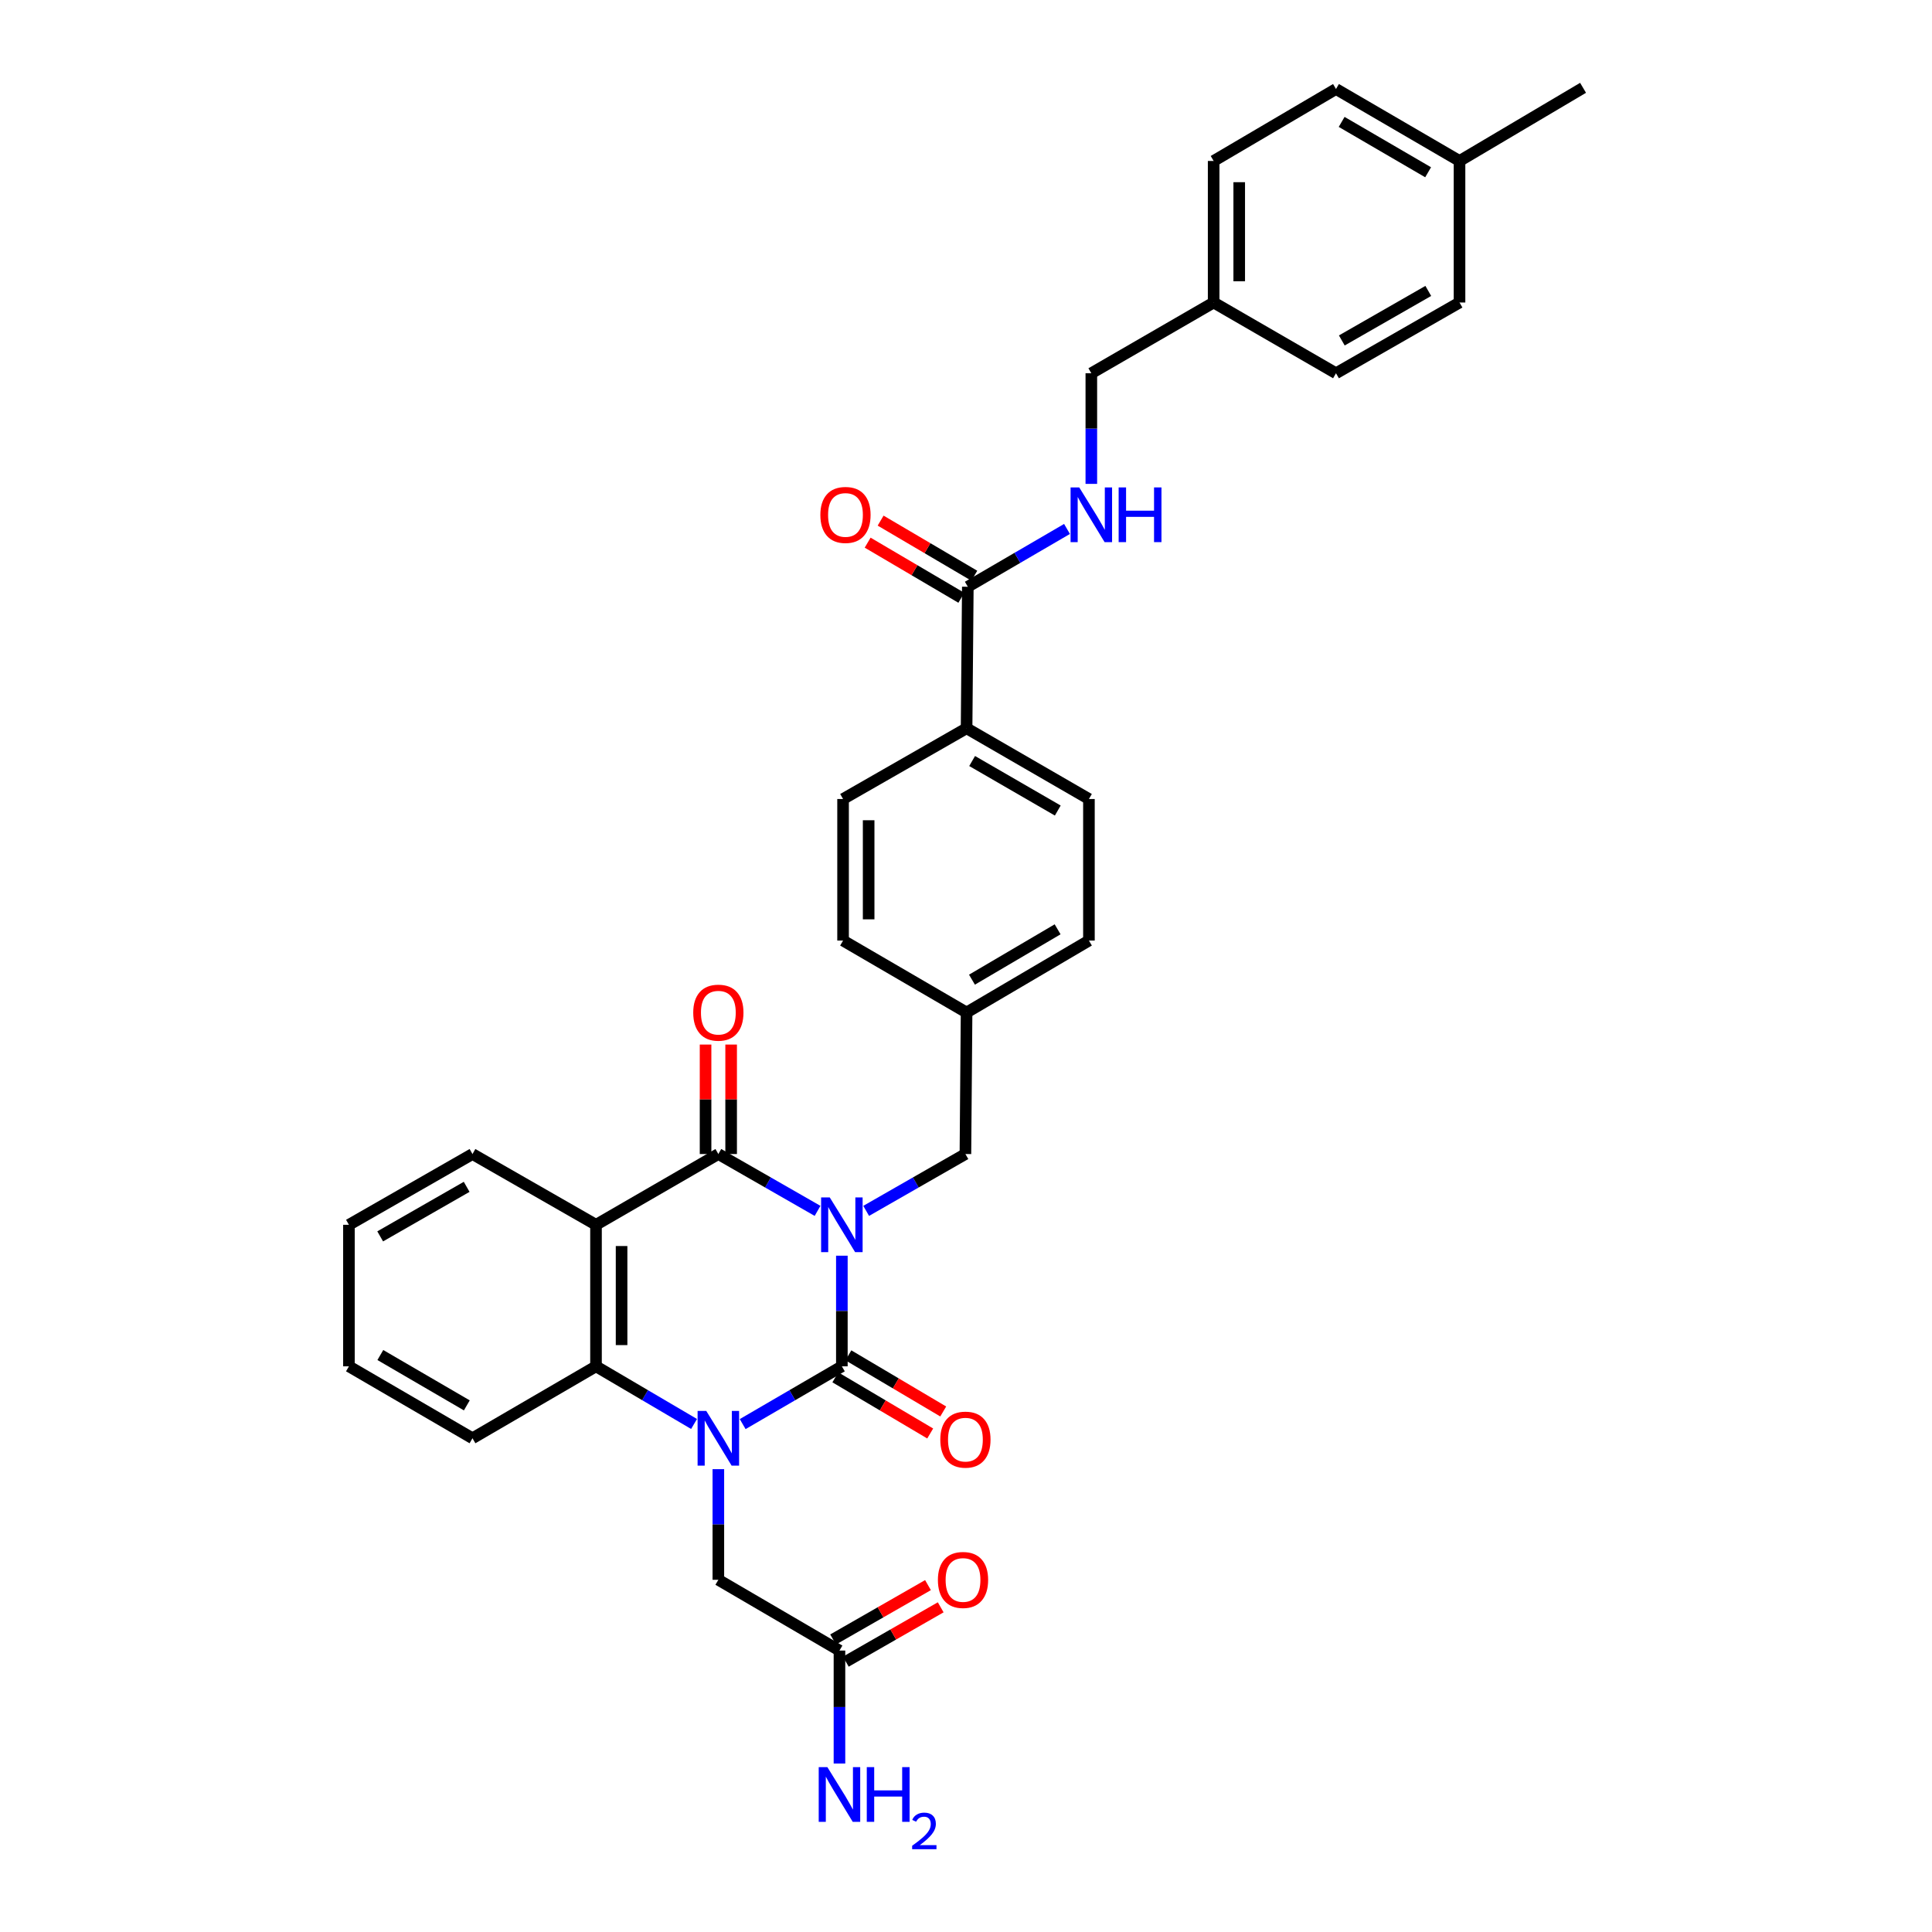 <?xml version='1.0' encoding='iso-8859-1'?>
<svg version='1.1' baseProfile='full'
              xmlns='http://www.w3.org/2000/svg'
                      xmlns:rdkit='http://www.rdkit.org/xml'
                      xmlns:xlink='http://www.w3.org/1999/xlink'
                  xml:space='preserve'
width='1000px' height='1000px' viewBox='0 0 1000 1000'>
<!-- END OF HEADER -->
<rect style='opacity:1.0;fill:#FFFFFF;stroke:none' width='1000' height='1000' x='0' y='0'> </rect>
<path class='bond-0' d='M 435.747,649.947 L 435.747,678.579' style='fill:none;fill-rule:evenodd;stroke:#0000FF;stroke-width:6px;stroke-linecap:butt;stroke-linejoin:miter;stroke-opacity:1' />
<path class='bond-0' d='M 435.747,678.579 L 435.747,707.21' style='fill:none;fill-rule:evenodd;stroke:#000000;stroke-width:6px;stroke-linecap:butt;stroke-linejoin:miter;stroke-opacity:1' />
<path class='bond-2' d='M 423.165,626.746 L 397.491,612.035' style='fill:none;fill-rule:evenodd;stroke:#0000FF;stroke-width:6px;stroke-linecap:butt;stroke-linejoin:miter;stroke-opacity:1' />
<path class='bond-2' d='M 397.491,612.035 L 371.817,597.325' style='fill:none;fill-rule:evenodd;stroke:#000000;stroke-width:6px;stroke-linecap:butt;stroke-linejoin:miter;stroke-opacity:1' />
<path class='bond-6' d='M 448.329,626.748 L 474.014,612.036' style='fill:none;fill-rule:evenodd;stroke:#0000FF;stroke-width:6px;stroke-linecap:butt;stroke-linejoin:miter;stroke-opacity:1' />
<path class='bond-6' d='M 474.014,612.036 L 499.698,597.325' style='fill:none;fill-rule:evenodd;stroke:#000000;stroke-width:6px;stroke-linecap:butt;stroke-linejoin:miter;stroke-opacity:1' />
<path class='bond-1' d='M 435.747,707.21 L 410.077,722.161' style='fill:none;fill-rule:evenodd;stroke:#000000;stroke-width:6px;stroke-linecap:butt;stroke-linejoin:miter;stroke-opacity:1' />
<path class='bond-1' d='M 410.077,722.161 L 384.407,737.112' style='fill:none;fill-rule:evenodd;stroke:#0000FF;stroke-width:6px;stroke-linecap:butt;stroke-linejoin:miter;stroke-opacity:1' />
<path class='bond-8' d='M 432.375,712.906 L 456.922,727.437' style='fill:none;fill-rule:evenodd;stroke:#000000;stroke-width:6px;stroke-linecap:butt;stroke-linejoin:miter;stroke-opacity:1' />
<path class='bond-8' d='M 456.922,727.437 L 481.469,741.969' style='fill:none;fill-rule:evenodd;stroke:#FF0000;stroke-width:6px;stroke-linecap:butt;stroke-linejoin:miter;stroke-opacity:1' />
<path class='bond-8' d='M 439.119,701.515 L 463.665,716.046' style='fill:none;fill-rule:evenodd;stroke:#000000;stroke-width:6px;stroke-linecap:butt;stroke-linejoin:miter;stroke-opacity:1' />
<path class='bond-8' d='M 463.665,716.046 L 488.212,730.578' style='fill:none;fill-rule:evenodd;stroke:#FF0000;stroke-width:6px;stroke-linecap:butt;stroke-linejoin:miter;stroke-opacity:1' />
<path class='bond-7' d='M 371.817,760.436 L 371.817,789.067' style='fill:none;fill-rule:evenodd;stroke:#0000FF;stroke-width:6px;stroke-linecap:butt;stroke-linejoin:miter;stroke-opacity:1' />
<path class='bond-7' d='M 371.817,789.067 L 371.817,817.699' style='fill:none;fill-rule:evenodd;stroke:#000000;stroke-width:6px;stroke-linecap:butt;stroke-linejoin:miter;stroke-opacity:1' />
<path class='bond-33' d='M 359.241,737.05 L 333.866,722.13' style='fill:none;fill-rule:evenodd;stroke:#0000FF;stroke-width:6px;stroke-linecap:butt;stroke-linejoin:miter;stroke-opacity:1' />
<path class='bond-33' d='M 333.866,722.13 L 308.491,707.21' style='fill:none;fill-rule:evenodd;stroke:#000000;stroke-width:6px;stroke-linecap:butt;stroke-linejoin:miter;stroke-opacity:1' />
<path class='bond-3' d='M 371.817,597.325 L 308.491,633.956' style='fill:none;fill-rule:evenodd;stroke:#000000;stroke-width:6px;stroke-linecap:butt;stroke-linejoin:miter;stroke-opacity:1' />
<path class='bond-11' d='M 378.436,597.325 L 378.436,568.993' style='fill:none;fill-rule:evenodd;stroke:#000000;stroke-width:6px;stroke-linecap:butt;stroke-linejoin:miter;stroke-opacity:1' />
<path class='bond-11' d='M 378.436,568.993 L 378.436,540.661' style='fill:none;fill-rule:evenodd;stroke:#FF0000;stroke-width:6px;stroke-linecap:butt;stroke-linejoin:miter;stroke-opacity:1' />
<path class='bond-11' d='M 365.198,597.325 L 365.198,568.993' style='fill:none;fill-rule:evenodd;stroke:#000000;stroke-width:6px;stroke-linecap:butt;stroke-linejoin:miter;stroke-opacity:1' />
<path class='bond-11' d='M 365.198,568.993 L 365.198,540.661' style='fill:none;fill-rule:evenodd;stroke:#FF0000;stroke-width:6px;stroke-linecap:butt;stroke-linejoin:miter;stroke-opacity:1' />
<path class='bond-4' d='M 308.491,633.956 L 308.491,707.21' style='fill:none;fill-rule:evenodd;stroke:#000000;stroke-width:6px;stroke-linecap:butt;stroke-linejoin:miter;stroke-opacity:1' />
<path class='bond-4' d='M 321.728,644.944 L 321.728,696.222' style='fill:none;fill-rule:evenodd;stroke:#000000;stroke-width:6px;stroke-linecap:butt;stroke-linejoin:miter;stroke-opacity:1' />
<path class='bond-20' d='M 308.491,633.956 L 244.554,597.325' style='fill:none;fill-rule:evenodd;stroke:#000000;stroke-width:6px;stroke-linecap:butt;stroke-linejoin:miter;stroke-opacity:1' />
<path class='bond-25' d='M 308.491,707.21 L 244.554,744.444' style='fill:none;fill-rule:evenodd;stroke:#000000;stroke-width:6px;stroke-linecap:butt;stroke-linejoin:miter;stroke-opacity:1' />
<path class='bond-5' d='M 500.941,303.703 L 500.302,376.95' style='fill:none;fill-rule:evenodd;stroke:#000000;stroke-width:6px;stroke-linecap:butt;stroke-linejoin:miter;stroke-opacity:1' />
<path class='bond-9' d='M 500.941,303.703 L 526.611,288.743' style='fill:none;fill-rule:evenodd;stroke:#000000;stroke-width:6px;stroke-linecap:butt;stroke-linejoin:miter;stroke-opacity:1' />
<path class='bond-9' d='M 526.611,288.743 L 552.281,273.784' style='fill:none;fill-rule:evenodd;stroke:#0000FF;stroke-width:6px;stroke-linecap:butt;stroke-linejoin:miter;stroke-opacity:1' />
<path class='bond-13' d='M 504.298,297.998 L 480.053,283.734' style='fill:none;fill-rule:evenodd;stroke:#000000;stroke-width:6px;stroke-linecap:butt;stroke-linejoin:miter;stroke-opacity:1' />
<path class='bond-13' d='M 480.053,283.734 L 455.808,269.471' style='fill:none;fill-rule:evenodd;stroke:#FF0000;stroke-width:6px;stroke-linecap:butt;stroke-linejoin:miter;stroke-opacity:1' />
<path class='bond-13' d='M 497.585,309.408 L 473.34,295.144' style='fill:none;fill-rule:evenodd;stroke:#000000;stroke-width:6px;stroke-linecap:butt;stroke-linejoin:miter;stroke-opacity:1' />
<path class='bond-13' d='M 473.34,295.144 L 449.095,280.88' style='fill:none;fill-rule:evenodd;stroke:#FF0000;stroke-width:6px;stroke-linecap:butt;stroke-linejoin:miter;stroke-opacity:1' />
<path class='bond-17' d='M 499.698,597.325 L 500.302,524.07' style='fill:none;fill-rule:evenodd;stroke:#000000;stroke-width:6px;stroke-linecap:butt;stroke-linejoin:miter;stroke-opacity:1' />
<path class='bond-10' d='M 371.817,817.699 L 434.504,854.33' style='fill:none;fill-rule:evenodd;stroke:#000000;stroke-width:6px;stroke-linecap:butt;stroke-linejoin:miter;stroke-opacity:1' />
<path class='bond-19' d='M 564.871,250.456 L 564.871,221.827' style='fill:none;fill-rule:evenodd;stroke:#0000FF;stroke-width:6px;stroke-linecap:butt;stroke-linejoin:miter;stroke-opacity:1' />
<path class='bond-19' d='M 564.871,221.827 L 564.871,193.199' style='fill:none;fill-rule:evenodd;stroke:#000000;stroke-width:6px;stroke-linecap:butt;stroke-linejoin:miter;stroke-opacity:1' />
<path class='bond-14' d='M 437.794,860.073 L 462.348,846.009' style='fill:none;fill-rule:evenodd;stroke:#000000;stroke-width:6px;stroke-linecap:butt;stroke-linejoin:miter;stroke-opacity:1' />
<path class='bond-14' d='M 462.348,846.009 L 486.903,831.944' style='fill:none;fill-rule:evenodd;stroke:#FF0000;stroke-width:6px;stroke-linecap:butt;stroke-linejoin:miter;stroke-opacity:1' />
<path class='bond-14' d='M 431.214,848.587 L 455.769,834.522' style='fill:none;fill-rule:evenodd;stroke:#000000;stroke-width:6px;stroke-linecap:butt;stroke-linejoin:miter;stroke-opacity:1' />
<path class='bond-14' d='M 455.769,834.522 L 480.323,820.457' style='fill:none;fill-rule:evenodd;stroke:#FF0000;stroke-width:6px;stroke-linecap:butt;stroke-linejoin:miter;stroke-opacity:1' />
<path class='bond-18' d='M 434.504,854.33 L 434.504,883.564' style='fill:none;fill-rule:evenodd;stroke:#000000;stroke-width:6px;stroke-linecap:butt;stroke-linejoin:miter;stroke-opacity:1' />
<path class='bond-18' d='M 434.504,883.564 L 434.504,912.798' style='fill:none;fill-rule:evenodd;stroke:#0000FF;stroke-width:6px;stroke-linecap:butt;stroke-linejoin:miter;stroke-opacity:1' />
<path class='bond-12' d='M 500.302,376.95 L 563.628,413.566' style='fill:none;fill-rule:evenodd;stroke:#000000;stroke-width:6px;stroke-linecap:butt;stroke-linejoin:miter;stroke-opacity:1' />
<path class='bond-12' d='M 503.174,393.902 L 547.503,419.534' style='fill:none;fill-rule:evenodd;stroke:#000000;stroke-width:6px;stroke-linecap:butt;stroke-linejoin:miter;stroke-opacity:1' />
<path class='bond-34' d='M 500.302,376.95 L 436.372,413.566' style='fill:none;fill-rule:evenodd;stroke:#000000;stroke-width:6px;stroke-linecap:butt;stroke-linejoin:miter;stroke-opacity:1' />
<path class='bond-15' d='M 436.372,413.566 L 436.372,486.836' style='fill:none;fill-rule:evenodd;stroke:#000000;stroke-width:6px;stroke-linecap:butt;stroke-linejoin:miter;stroke-opacity:1' />
<path class='bond-15' d='M 449.609,424.557 L 449.609,475.845' style='fill:none;fill-rule:evenodd;stroke:#000000;stroke-width:6px;stroke-linecap:butt;stroke-linejoin:miter;stroke-opacity:1' />
<path class='bond-16' d='M 563.628,413.566 L 563.628,486.836' style='fill:none;fill-rule:evenodd;stroke:#000000;stroke-width:6px;stroke-linecap:butt;stroke-linejoin:miter;stroke-opacity:1' />
<path class='bond-22' d='M 500.302,524.07 L 436.372,486.836' style='fill:none;fill-rule:evenodd;stroke:#000000;stroke-width:6px;stroke-linecap:butt;stroke-linejoin:miter;stroke-opacity:1' />
<path class='bond-23' d='M 500.302,524.07 L 563.628,486.836' style='fill:none;fill-rule:evenodd;stroke:#000000;stroke-width:6px;stroke-linecap:butt;stroke-linejoin:miter;stroke-opacity:1' />
<path class='bond-23' d='M 503.091,507.074 L 547.42,481.01' style='fill:none;fill-rule:evenodd;stroke:#000000;stroke-width:6px;stroke-linecap:butt;stroke-linejoin:miter;stroke-opacity:1' />
<path class='bond-21' d='M 564.871,193.199 L 628.183,156.576' style='fill:none;fill-rule:evenodd;stroke:#000000;stroke-width:6px;stroke-linecap:butt;stroke-linejoin:miter;stroke-opacity:1' />
<path class='bond-31' d='M 244.554,597.325 L 180.609,633.956' style='fill:none;fill-rule:evenodd;stroke:#000000;stroke-width:6px;stroke-linecap:butt;stroke-linejoin:miter;stroke-opacity:1' />
<path class='bond-31' d='M 241.542,614.305 L 196.781,639.947' style='fill:none;fill-rule:evenodd;stroke:#000000;stroke-width:6px;stroke-linecap:butt;stroke-linejoin:miter;stroke-opacity:1' />
<path class='bond-26' d='M 628.183,156.576 L 691.509,193.199' style='fill:none;fill-rule:evenodd;stroke:#000000;stroke-width:6px;stroke-linecap:butt;stroke-linejoin:miter;stroke-opacity:1' />
<path class='bond-27' d='M 628.183,156.576 L 628.183,83.314' style='fill:none;fill-rule:evenodd;stroke:#000000;stroke-width:6px;stroke-linecap:butt;stroke-linejoin:miter;stroke-opacity:1' />
<path class='bond-27' d='M 641.42,145.586 L 641.42,94.303' style='fill:none;fill-rule:evenodd;stroke:#000000;stroke-width:6px;stroke-linecap:butt;stroke-linejoin:miter;stroke-opacity:1' />
<path class='bond-24' d='M 755.446,83.314 L 691.509,46.072' style='fill:none;fill-rule:evenodd;stroke:#000000;stroke-width:6px;stroke-linecap:butt;stroke-linejoin:miter;stroke-opacity:1' />
<path class='bond-24' d='M 739.193,89.166 L 694.437,63.097' style='fill:none;fill-rule:evenodd;stroke:#000000;stroke-width:6px;stroke-linecap:butt;stroke-linejoin:miter;stroke-opacity:1' />
<path class='bond-30' d='M 755.446,83.314 L 819.391,45.455' style='fill:none;fill-rule:evenodd;stroke:#000000;stroke-width:6px;stroke-linecap:butt;stroke-linejoin:miter;stroke-opacity:1' />
<path class='bond-36' d='M 755.446,83.314 L 755.446,156.576' style='fill:none;fill-rule:evenodd;stroke:#000000;stroke-width:6px;stroke-linecap:butt;stroke-linejoin:miter;stroke-opacity:1' />
<path class='bond-35' d='M 244.554,744.444 L 180.609,707.21' style='fill:none;fill-rule:evenodd;stroke:#000000;stroke-width:6px;stroke-linecap:butt;stroke-linejoin:miter;stroke-opacity:1' />
<path class='bond-35' d='M 241.623,727.42 L 196.862,701.356' style='fill:none;fill-rule:evenodd;stroke:#000000;stroke-width:6px;stroke-linecap:butt;stroke-linejoin:miter;stroke-opacity:1' />
<path class='bond-29' d='M 691.509,193.199 L 755.446,156.576' style='fill:none;fill-rule:evenodd;stroke:#000000;stroke-width:6px;stroke-linecap:butt;stroke-linejoin:miter;stroke-opacity:1' />
<path class='bond-29' d='M 694.52,176.219 L 739.276,150.583' style='fill:none;fill-rule:evenodd;stroke:#000000;stroke-width:6px;stroke-linecap:butt;stroke-linejoin:miter;stroke-opacity:1' />
<path class='bond-28' d='M 628.183,83.314 L 691.509,46.072' style='fill:none;fill-rule:evenodd;stroke:#000000;stroke-width:6px;stroke-linecap:butt;stroke-linejoin:miter;stroke-opacity:1' />
<path class='bond-32' d='M 180.609,633.956 L 180.609,707.21' style='fill:none;fill-rule:evenodd;stroke:#000000;stroke-width:6px;stroke-linecap:butt;stroke-linejoin:miter;stroke-opacity:1' />
<path  class='atom-0' d='M 429.487 619.796
L 438.767 634.796
Q 439.687 636.276, 441.167 638.956
Q 442.647 641.636, 442.727 641.796
L 442.727 619.796
L 446.487 619.796
L 446.487 648.116
L 442.607 648.116
L 432.647 631.716
Q 431.487 629.796, 430.247 627.596
Q 429.047 625.396, 428.687 624.716
L 428.687 648.116
L 425.007 648.116
L 425.007 619.796
L 429.487 619.796
' fill='#0000FF'/>
<path  class='atom-2' d='M 365.557 730.284
L 374.837 745.284
Q 375.757 746.764, 377.237 749.444
Q 378.717 752.124, 378.797 752.284
L 378.797 730.284
L 382.557 730.284
L 382.557 758.604
L 378.677 758.604
L 368.717 742.204
Q 367.557 740.284, 366.317 738.084
Q 365.117 735.884, 364.757 735.204
L 364.757 758.604
L 361.077 758.604
L 361.077 730.284
L 365.557 730.284
' fill='#0000FF'/>
<path  class='atom-9' d='M 486.698 745.149
Q 486.698 738.349, 490.058 734.549
Q 493.418 730.749, 499.698 730.749
Q 505.978 730.749, 509.338 734.549
Q 512.698 738.349, 512.698 745.149
Q 512.698 752.029, 509.298 755.949
Q 505.898 759.829, 499.698 759.829
Q 493.458 759.829, 490.058 755.949
Q 486.698 752.069, 486.698 745.149
M 499.698 756.629
Q 504.018 756.629, 506.338 753.749
Q 508.698 750.829, 508.698 745.149
Q 508.698 739.589, 506.338 736.789
Q 504.018 733.949, 499.698 733.949
Q 495.378 733.949, 493.018 736.749
Q 490.698 739.549, 490.698 745.149
Q 490.698 750.869, 493.018 753.749
Q 495.378 756.629, 499.698 756.629
' fill='#FF0000'/>
<path  class='atom-10' d='M 558.611 252.287
L 567.891 267.287
Q 568.811 268.767, 570.291 271.447
Q 571.771 274.127, 571.851 274.287
L 571.851 252.287
L 575.611 252.287
L 575.611 280.607
L 571.731 280.607
L 561.771 264.207
Q 560.611 262.287, 559.371 260.087
Q 558.171 257.887, 557.811 257.207
L 557.811 280.607
L 554.131 280.607
L 554.131 252.287
L 558.611 252.287
' fill='#0000FF'/>
<path  class='atom-10' d='M 579.011 252.287
L 582.851 252.287
L 582.851 264.327
L 597.331 264.327
L 597.331 252.287
L 601.171 252.287
L 601.171 280.607
L 597.331 280.607
L 597.331 267.527
L 582.851 267.527
L 582.851 280.607
L 579.011 280.607
L 579.011 252.287
' fill='#0000FF'/>
<path  class='atom-12' d='M 358.817 524.15
Q 358.817 517.35, 362.177 513.55
Q 365.537 509.75, 371.817 509.75
Q 378.097 509.75, 381.457 513.55
Q 384.817 517.35, 384.817 524.15
Q 384.817 531.03, 381.417 534.95
Q 378.017 538.83, 371.817 538.83
Q 365.577 538.83, 362.177 534.95
Q 358.817 531.07, 358.817 524.15
M 371.817 535.63
Q 376.137 535.63, 378.457 532.75
Q 380.817 529.83, 380.817 524.15
Q 380.817 518.59, 378.457 515.79
Q 376.137 512.95, 371.817 512.95
Q 367.497 512.95, 365.137 515.75
Q 362.817 518.55, 362.817 524.15
Q 362.817 529.87, 365.137 532.75
Q 367.497 535.63, 371.817 535.63
' fill='#FF0000'/>
<path  class='atom-14' d='M 424.615 266.527
Q 424.615 259.727, 427.975 255.927
Q 431.335 252.127, 437.615 252.127
Q 443.895 252.127, 447.255 255.927
Q 450.615 259.727, 450.615 266.527
Q 450.615 273.407, 447.215 277.327
Q 443.815 281.207, 437.615 281.207
Q 431.375 281.207, 427.975 277.327
Q 424.615 273.447, 424.615 266.527
M 437.615 278.007
Q 441.935 278.007, 444.255 275.127
Q 446.615 272.207, 446.615 266.527
Q 446.615 260.967, 444.255 258.167
Q 441.935 255.327, 437.615 255.327
Q 433.295 255.327, 430.935 258.127
Q 428.615 260.927, 428.615 266.527
Q 428.615 272.247, 430.935 275.127
Q 433.295 278.007, 437.615 278.007
' fill='#FF0000'/>
<path  class='atom-15' d='M 485.456 817.779
Q 485.456 810.979, 488.816 807.179
Q 492.176 803.379, 498.456 803.379
Q 504.736 803.379, 508.096 807.179
Q 511.456 810.979, 511.456 817.779
Q 511.456 824.659, 508.056 828.579
Q 504.656 832.459, 498.456 832.459
Q 492.216 832.459, 488.816 828.579
Q 485.456 824.699, 485.456 817.779
M 498.456 829.259
Q 502.776 829.259, 505.096 826.379
Q 507.456 823.459, 507.456 817.779
Q 507.456 812.219, 505.096 809.419
Q 502.776 806.579, 498.456 806.579
Q 494.136 806.579, 491.776 809.379
Q 489.456 812.179, 489.456 817.779
Q 489.456 823.499, 491.776 826.379
Q 494.136 829.259, 498.456 829.259
' fill='#FF0000'/>
<path  class='atom-19' d='M 428.244 914.66
L 437.524 929.66
Q 438.444 931.14, 439.924 933.82
Q 441.404 936.5, 441.484 936.66
L 441.484 914.66
L 445.244 914.66
L 445.244 942.98
L 441.364 942.98
L 431.404 926.58
Q 430.244 924.66, 429.004 922.46
Q 427.804 920.26, 427.444 919.58
L 427.444 942.98
L 423.764 942.98
L 423.764 914.66
L 428.244 914.66
' fill='#0000FF'/>
<path  class='atom-19' d='M 448.644 914.66
L 452.484 914.66
L 452.484 926.7
L 466.964 926.7
L 466.964 914.66
L 470.804 914.66
L 470.804 942.98
L 466.964 942.98
L 466.964 929.9
L 452.484 929.9
L 452.484 942.98
L 448.644 942.98
L 448.644 914.66
' fill='#0000FF'/>
<path  class='atom-19' d='M 472.177 941.986
Q 472.863 940.218, 474.5 939.241
Q 476.137 938.238, 478.407 938.238
Q 481.232 938.238, 482.816 939.769
Q 484.4 941.3, 484.4 944.019
Q 484.4 946.791, 482.341 949.378
Q 480.308 951.966, 476.084 955.028
L 484.717 955.028
L 484.717 957.14
L 472.124 957.14
L 472.124 955.371
Q 475.609 952.89, 477.668 951.042
Q 479.754 949.194, 480.757 947.53
Q 481.76 945.867, 481.76 944.151
Q 481.76 942.356, 480.862 941.353
Q 479.965 940.35, 478.407 940.35
Q 476.902 940.35, 475.899 940.957
Q 474.896 941.564, 474.183 942.91
L 472.177 941.986
' fill='#0000FF'/>
</svg>
